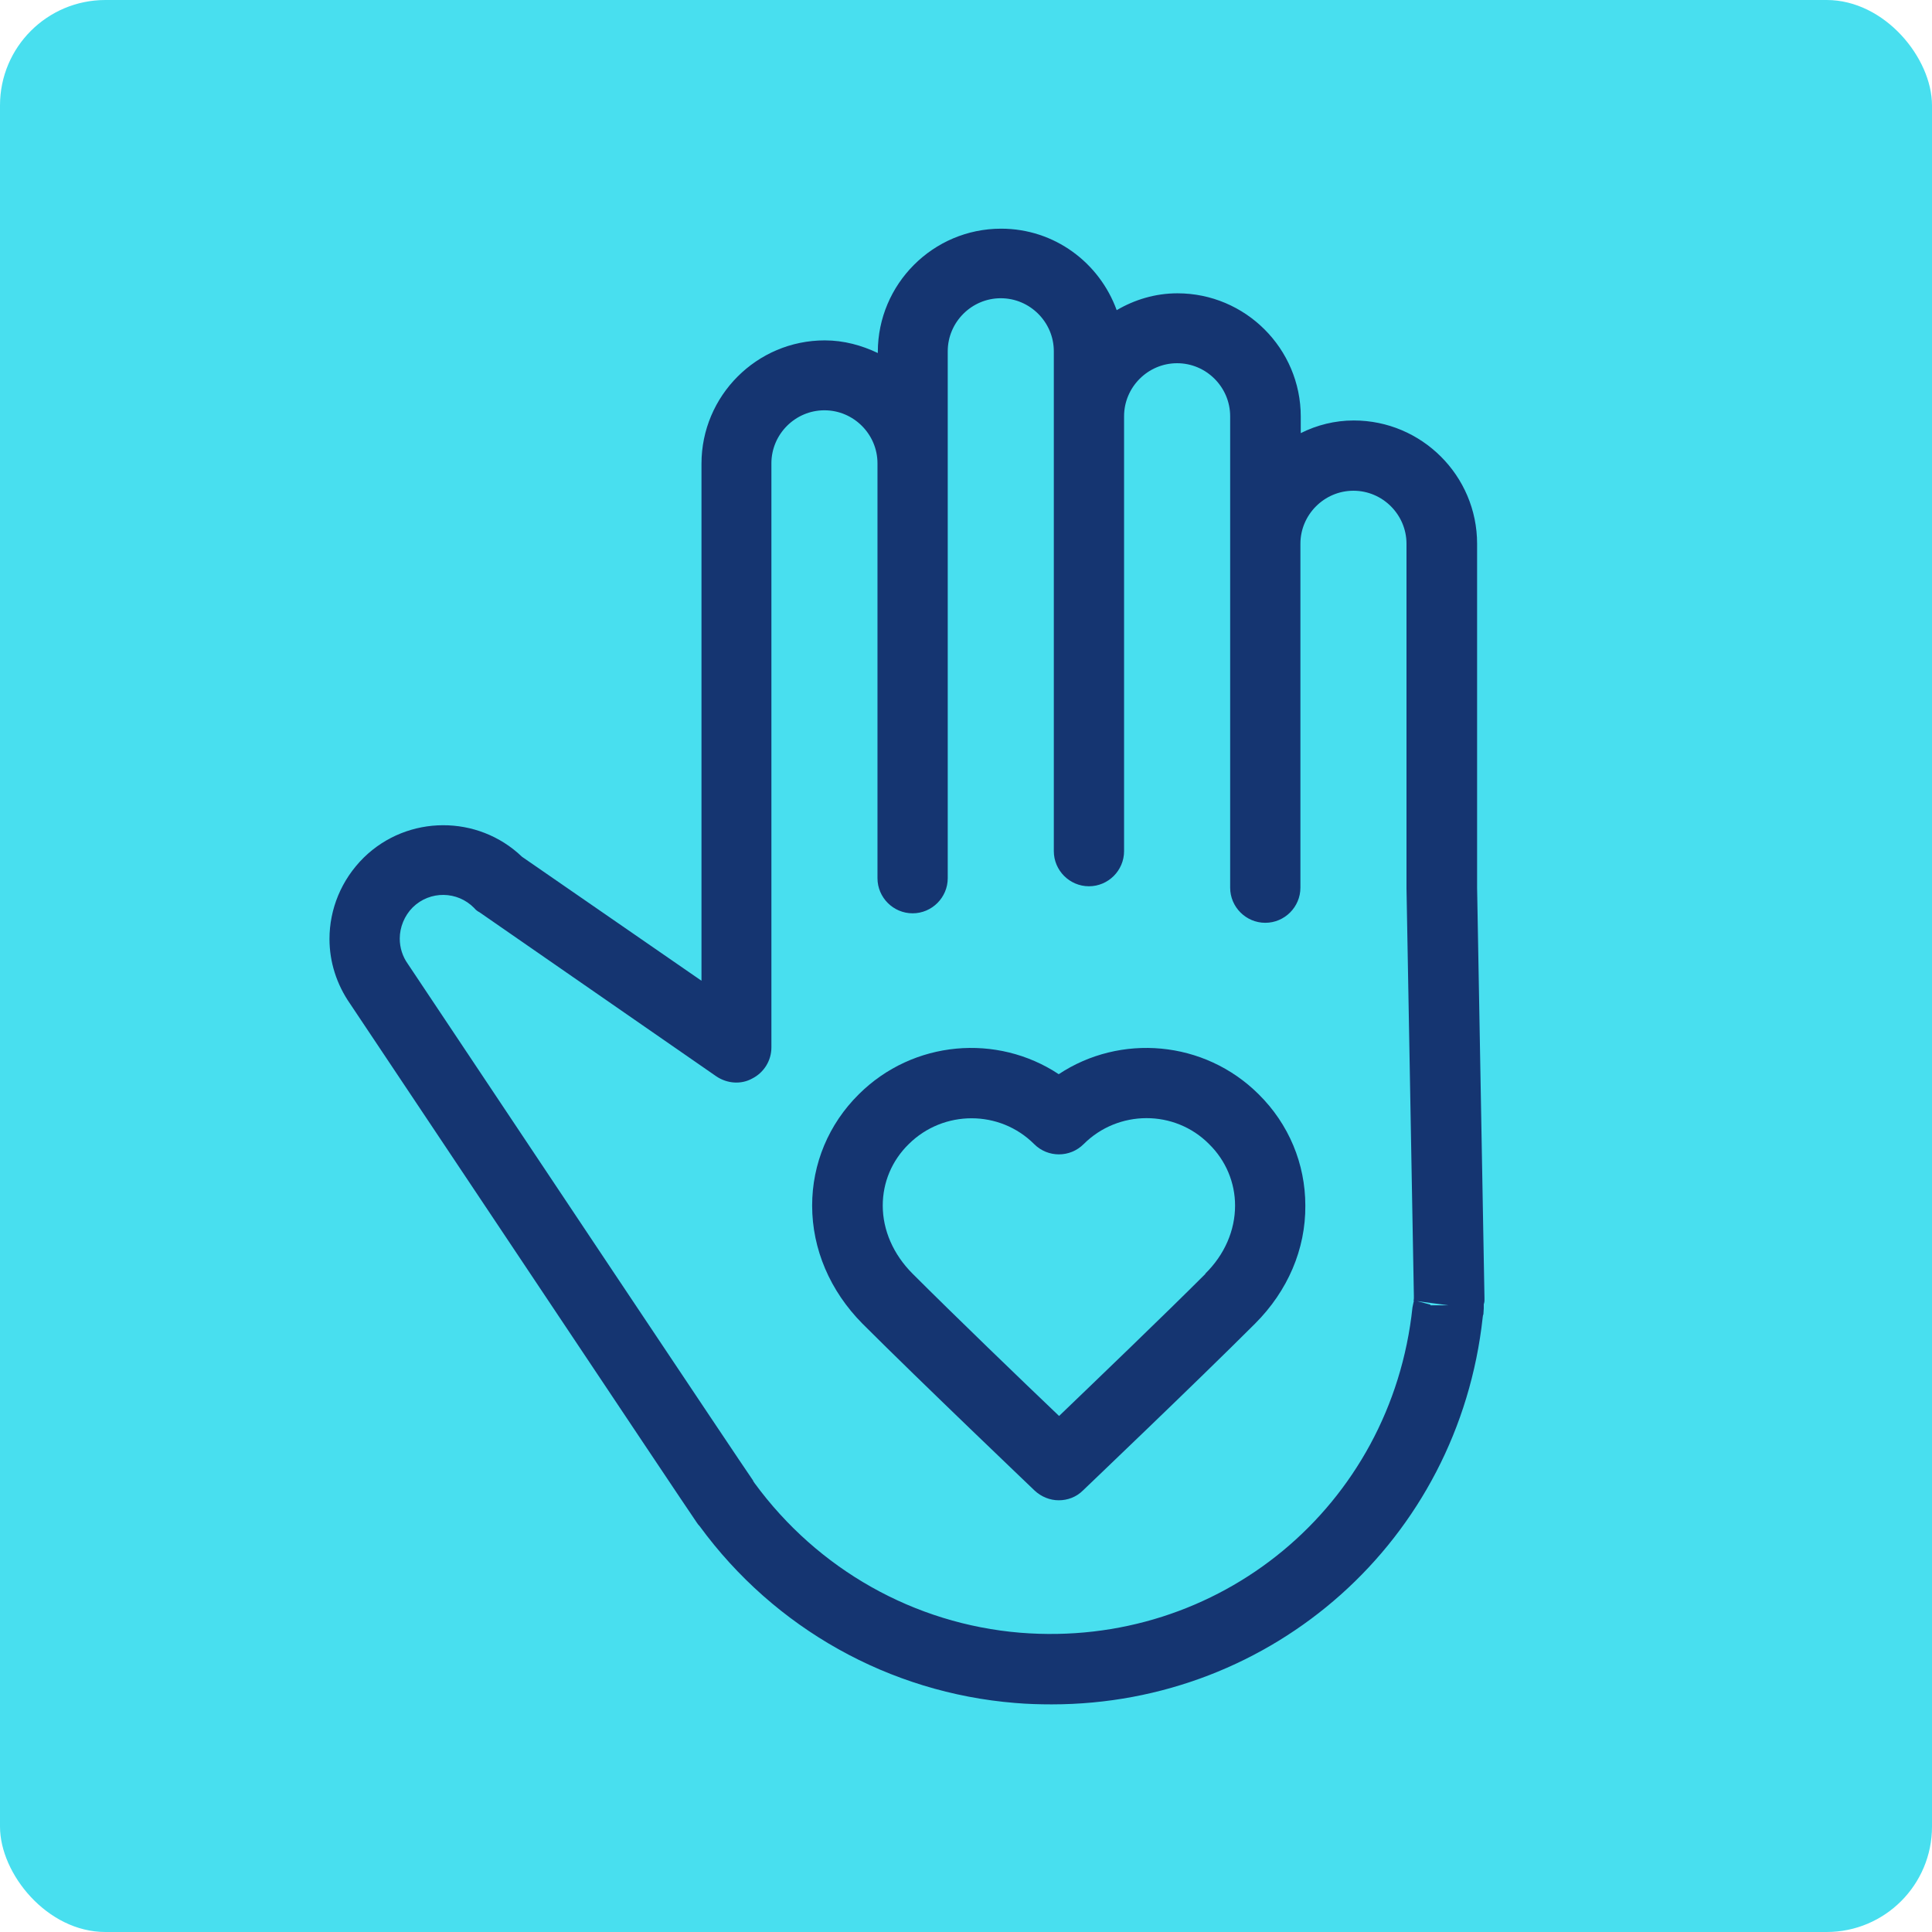 <?xml version="1.0" encoding="UTF-8"?><svg id="Layer_2" xmlns="http://www.w3.org/2000/svg" viewBox="0 0 55 55"><defs><style>.cls-1{fill:#48dfef;}.cls-1,.cls-2{stroke-width:0px;}.cls-2{fill:#153571;}</style></defs><g id="Layer_2-2"><rect id="Rectangle_1047" class="cls-1" width="55" height="55" rx="3" ry="3"/><path class="cls-2" d="M42.05,25.25v-9.77c0-1.94-1.58-3.51-3.51-3.51-.54,0-1.05.13-1.51.36v-.47c0-1.94-1.58-3.51-3.51-3.51-.63,0-1.22.18-1.73.48-.49-1.35-1.77-2.32-3.29-2.32-1.94,0-3.51,1.58-3.51,3.51v.03c-.46-.22-.97-.36-1.51-.36-1.94,0-3.51,1.58-3.51,3.51v14.72s-5.11-3.53-5.11-3.53c-1.25-1.2-3.25-1.2-4.5.02-.65.64-.98,1.48-.98,2.32,0,.65.2,1.29.59,1.85.98,1.46,9.54,14.3,9.87,14.77.02.03.05.07.08.1,2.13,2.91,5.4,4.74,8.98,5.03.35.03.7.04,1.04.04,6.29,0,11.58-4.67,12.27-11.02,0-.03.01-.06.02-.09,0-.06.01-.12.01-.16v-.12s.02-.06.02-.1c0-.03,0-.05,0-.08h0s-.21-11.69-.21-11.69ZM40.25,37.03c-.01.05-.03.13-.04.19-.6,5.66-5.51,9.72-11.17,9.26-3.01-.25-5.76-1.8-7.56-4.26-.01-.02-.03-.04-.04-.06,0,0,0,0,0-.01-.27-.38-7.17-10.72-9.83-14.71-.15-.21-.23-.46-.23-.72,0-.32.13-.65.37-.89.49-.48,1.27-.47,1.75.02.04.05.09.09.15.12l6.74,4.67c.31.21.71.24,1.03.06.33-.17.54-.51.54-.88v-4.55s0,0,0,0h0v-12.08c0-.83.68-1.51,1.51-1.51s1.51.68,1.51,1.51v11.81c0,.55.45,1,1,1s1-.45,1-1v-15c0-.83.68-1.51,1.51-1.51s1.51.68,1.51,1.51v14.23c0,.55.45,1,1,1s1-.45,1-1v-12.38c0-.83.68-1.51,1.51-1.51s1.51.68,1.51,1.51v13.42c0,.55.45,1,1,1s1-.45,1-1v-9.79c0-.83.68-1.51,1.51-1.51s1.51.68,1.51,1.51v9.81l.21,11.6v.06s0,.05-.01.08h0ZM40.72,37.14l-.38-.1.9.12h-.52Z"/><path class="cls-2" d="M30.14,30.58c-1.75-1.16-4.14-.97-5.69.57-.86.85-1.33,1.98-1.33,3.17,0,1.24.51,2.43,1.43,3.36h0c1.67,1.67,4.87,4.72,4.9,4.75.19.18.44.28.69.28s.5-.09.69-.28c.03-.03,3.23-3.08,4.9-4.75.93-.93,1.44-2.12,1.43-3.36,0-1.19-.47-2.32-1.33-3.17-1.55-1.54-3.94-1.73-5.69-.57ZM34.32,36.26c-1.18,1.18-3.14,3.06-4.17,4.05-1.04-.99-2.99-2.87-4.17-4.05-.55-.55-.85-1.24-.85-1.94,0-.66.26-1.28.74-1.75.99-.98,2.59-.98,3.57,0,.39.39,1.02.39,1.41,0,.98-.98,2.59-.99,3.57,0,.48.47.74,1.1.74,1.75,0,.71-.3,1.4-.85,1.94Z"/></g></svg>